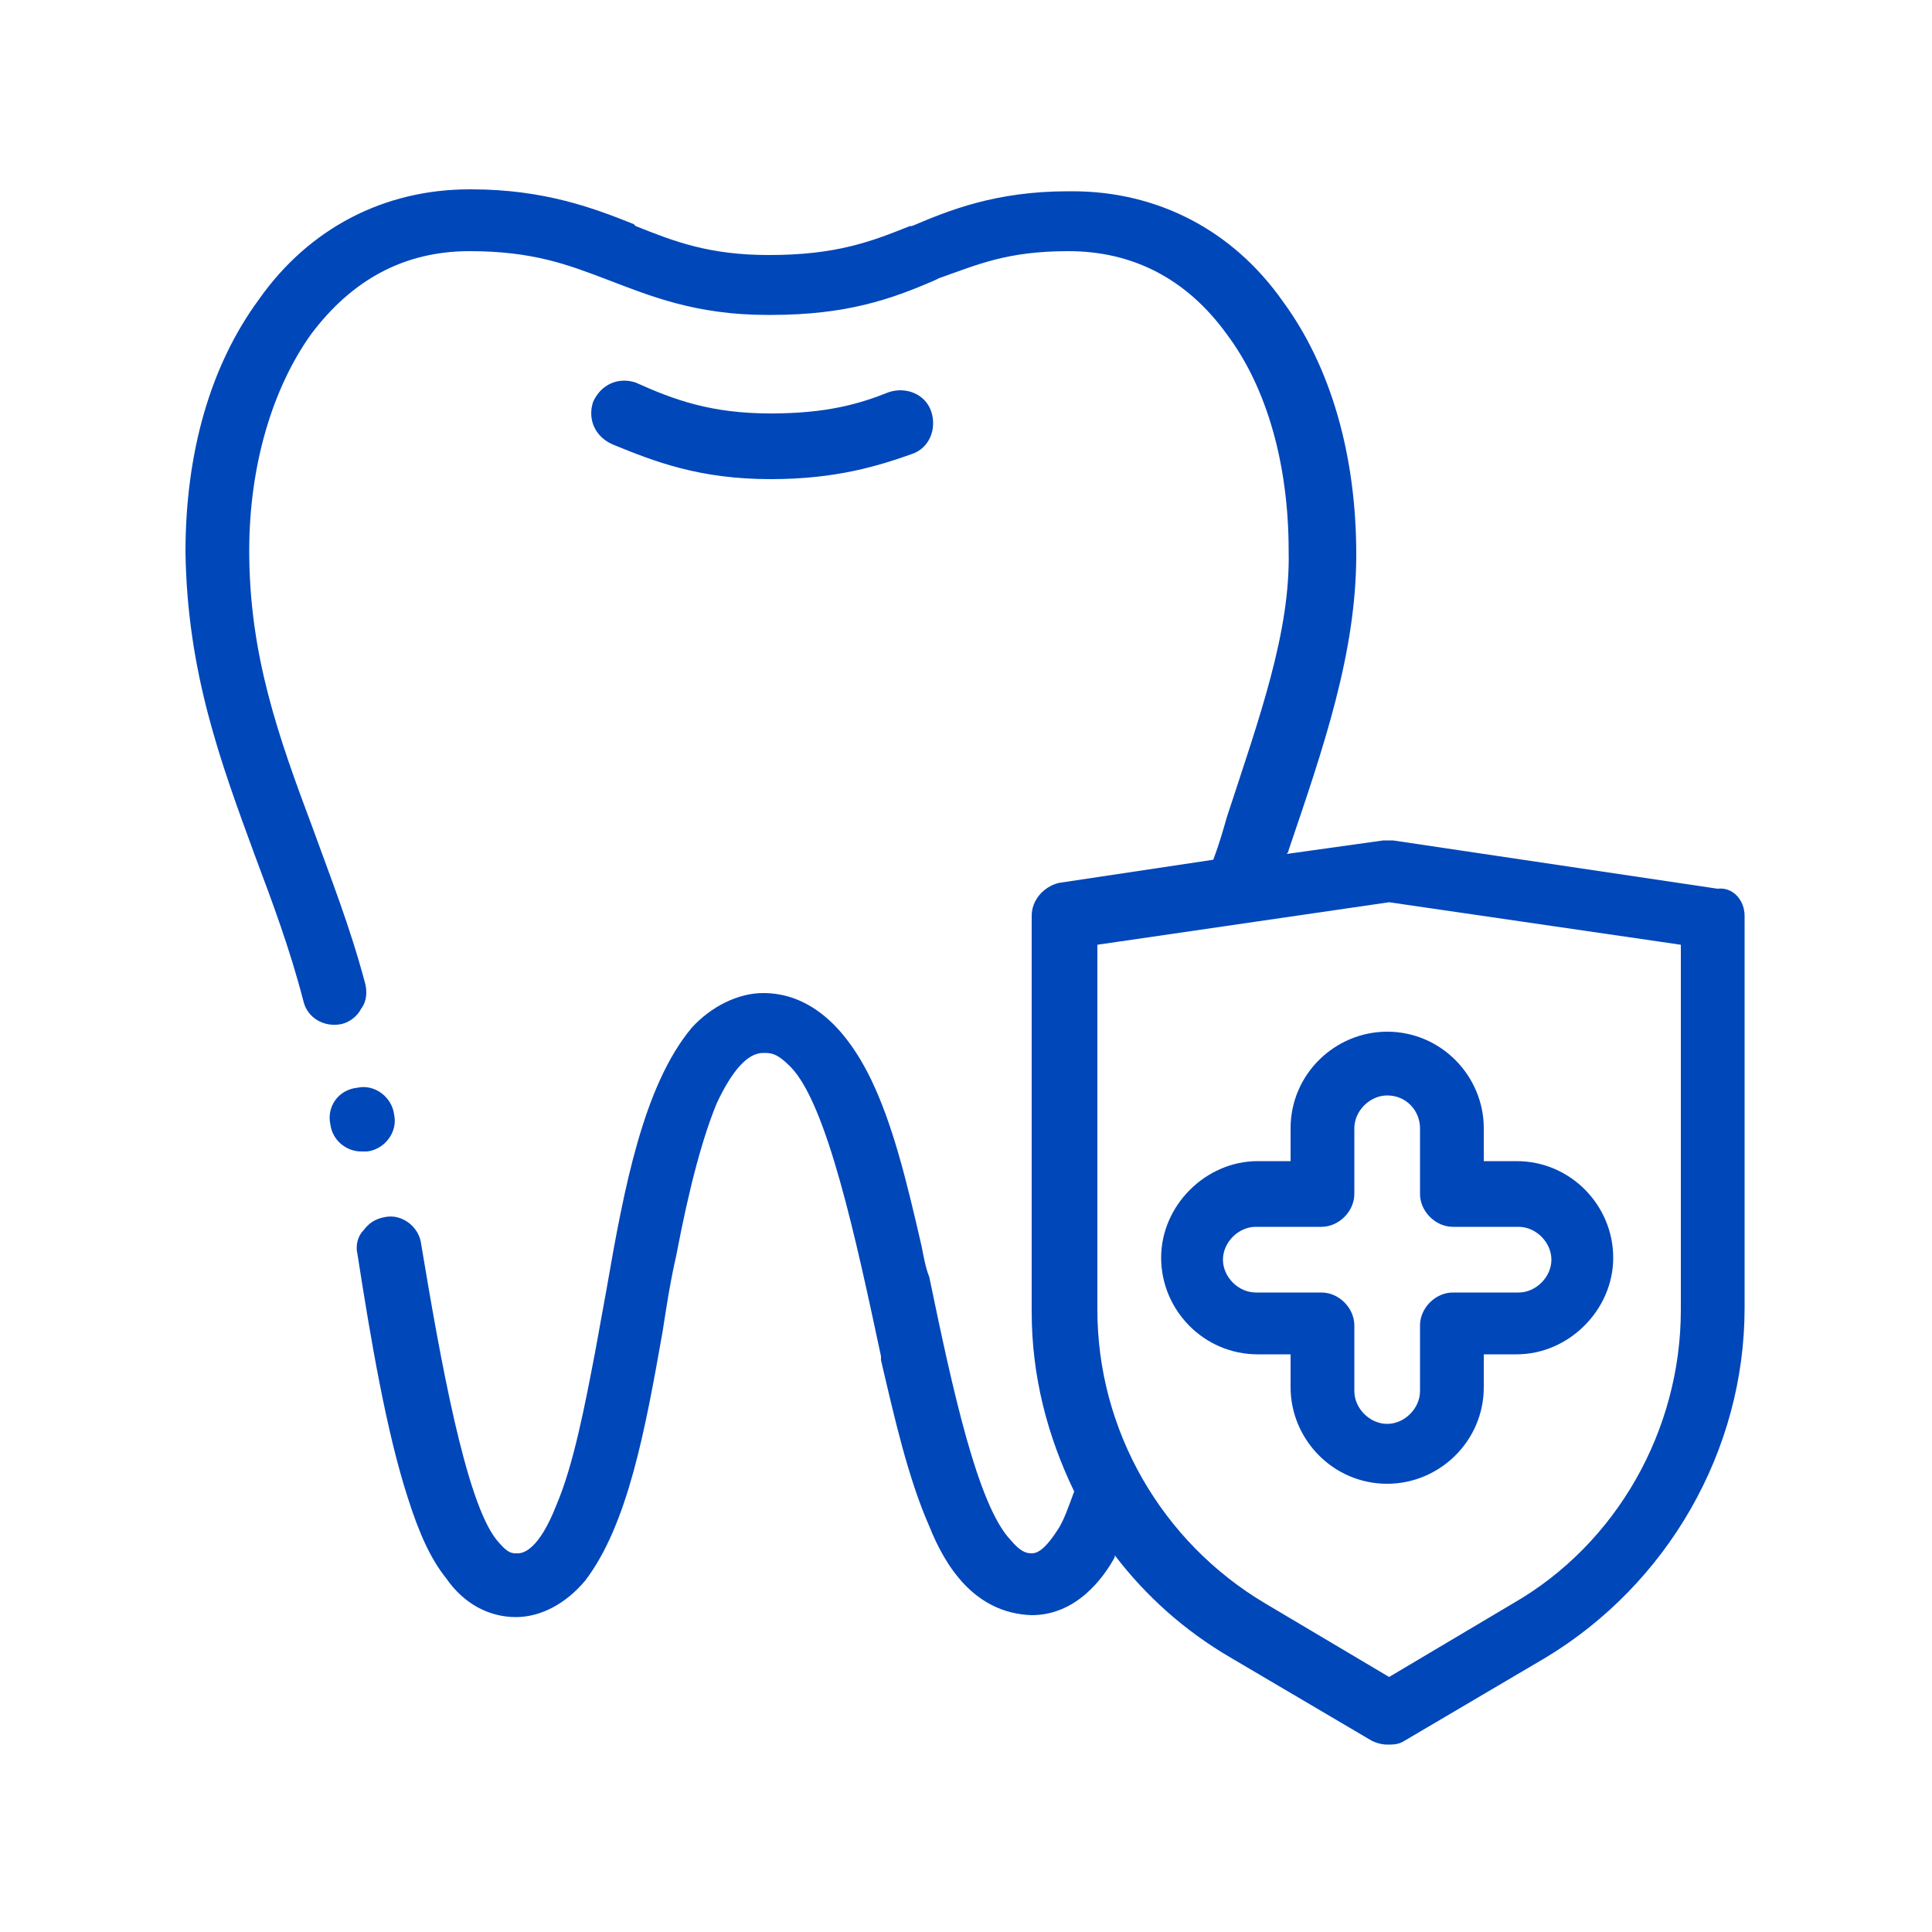 <svg xmlns="http://www.w3.org/2000/svg" version="1.1" xmlns:xlink="http://www.w3.org/1999/xlink" width="512" height="512" x="0" y="0" viewBox="0 0 100 100" style="enable-background:new 0 0 512 512" xml:space="preserve" class=""><g><path d="M18.7 59.6c-.8 0-1.5-.6-1.6-1.4-.2-.9.4-1.8 1.4-1.9.9-.2 1.8.5 1.9 1.4.2.9-.5 1.8-1.4 1.9h-.3zm21.2-34.8c3.4 0 5.6-.7 7.3-1.3.9-.3 1.3-1.3 1-2.2s-1.3-1.3-2.2-1c-1.5.6-3.2 1.1-6.1 1.1-3.1 0-5-.7-7-1.6-.9-.3-1.8.1-2.2 1-.3.9.1 1.8 1 2.2 2.2.9 4.5 1.8 8.2 1.8zm50.4 22.6v20.3c0 7.4-4 14.3-10.3 18.1l-7.3 4.3c-.3.2-.6.2-.9.2s-.6-.1-.8-.2l-7.3-4.3c-2.4-1.4-4.4-3.2-6-5.3v.1c-.6 1.1-2 3-4.3 3-3-.1-4.5-2.6-5.3-4.6-1.1-2.5-1.8-5.6-2.5-8.6v-.2c-1.3-6.1-2.8-13.1-4.7-15-.6-.6-.9-.7-1.3-.7h-.1c-.8 0-1.6.9-2.4 2.6-.7 1.7-1.4 4.2-2.1 7.9-.3 1.3-.5 2.6-.7 3.9-.9 5.1-1.8 10-4 12.9-1 1.2-2.3 1.9-3.6 1.9-1.4 0-2.7-.7-3.6-2-.8-1-1.4-2.3-2-4.2-1.1-3.4-1.9-8.1-2.6-12.6-.1-.4 0-.9.3-1.2.3-.4.6-.6 1.1-.7.9-.2 1.8.5 1.9 1.4 1 6 2.3 13.3 3.9 15.3.5.6.7.7 1 .7h.1c.3 0 1.1-.2 2-2.5.9-2.1 1.5-5.3 2-7.9l.6-3.3c.9-5.2 1.9-10.5 4.4-13.5 1-1.1 2.4-1.8 3.7-1.8 2.3 0 4.2 1.6 5.6 4.5 1.1 2.3 1.8 5.1 2.6 8.6.1.5.2 1.1.4 1.6 1.2 5.8 2.5 11.8 4.2 13.6.5.6.8.7 1.1.7s.7-.2 1.4-1.3c.3-.5.5-1.1.8-1.9-1.4-2.9-2.2-6-2.2-9.3V47.4c0-.8.6-1.5 1.4-1.7l8-1.2c.3-.8.5-1.5.7-2.2 1.7-5.2 3.3-9.6 3.2-13.8 0-4.4-1.1-8.4-3.2-11.2-2.1-2.9-4.9-4.3-8.2-4.3-3.2 0-4.7.7-6.7 1.4l-.2.1c-2.3 1-4.6 1.8-8.5 1.8h-.2c-3.7 0-6.1-1-8.2-1.8-2.1-.8-3.9-1.5-7.2-1.5-3.4 0-6.1 1.5-8.2 4.3-2 2.8-3.2 6.8-3.2 11.2 0 5.4 1.5 9.6 3.3 14.4.9 2.5 1.9 5 2.7 8 .1.4.1.9-.2 1.3-.2.4-.6.7-1 .8-.9.2-1.8-.3-2-1.2-.7-2.7-1.6-5.1-2.5-7.5-1.8-4.9-3.5-9.5-3.6-15.7 0-5.2 1.3-9.7 3.8-13.1 2.6-3.7 6.5-5.7 10.9-5.7h.1c3.8 0 6.4 1 8.4 1.8l.1.1c2 .8 3.8 1.5 6.9 1.5 3.5 0 5.3-.7 7.3-1.5h.1c1.9-.8 4.3-1.8 8.1-1.8h.2c4.4 0 8.3 2 10.9 5.7 2.5 3.4 3.8 8 3.8 13.1s-1.7 10-3.5 15.3c0 .1-.1.2-.1.2l5-.7h.5L88.9 46c.8-.1 1.4.6 1.4 1.4zM87 48.9l-15.1-2.2-15.1 2.2v18.9c0 6.2 3.3 12 8.7 15.2l6.4 3.8 6.4-3.8c5.4-3.1 8.7-9 8.7-15.2zm-15.2 4.5c2.8 0 5 2.3 5 5v1.7h1.7c2.8 0 5 2.3 5 5s-2.3 5-5 5h-1.7v1.7c0 2.8-2.3 5-5 5-2.8 0-5-2.3-5-5v-1.7h-1.7c-2.8 0-5-2.3-5-5s2.3-5 5-5h1.7v-1.7c0-2.8 2.3-5 5-5zm0 3.3c-.9 0-1.7.8-1.7 1.7v3.4c0 .9-.8 1.7-1.7 1.7H65c-.9 0-1.7.8-1.7 1.7s.8 1.7 1.7 1.7h3.4c.9 0 1.7.8 1.7 1.7V72c0 .9.8 1.7 1.7 1.7s1.7-.8 1.7-1.7v-3.4c0-.9.8-1.7 1.7-1.7h3.4c.9 0 1.7-.8 1.7-1.7s-.8-1.7-1.7-1.7h-3.4c-.9 0-1.7-.8-1.7-1.7v-3.4c0-.9-.7-1.7-1.7-1.7z" fill="#0047ba" opacity="1" data-original="#000000"></path></g></svg>